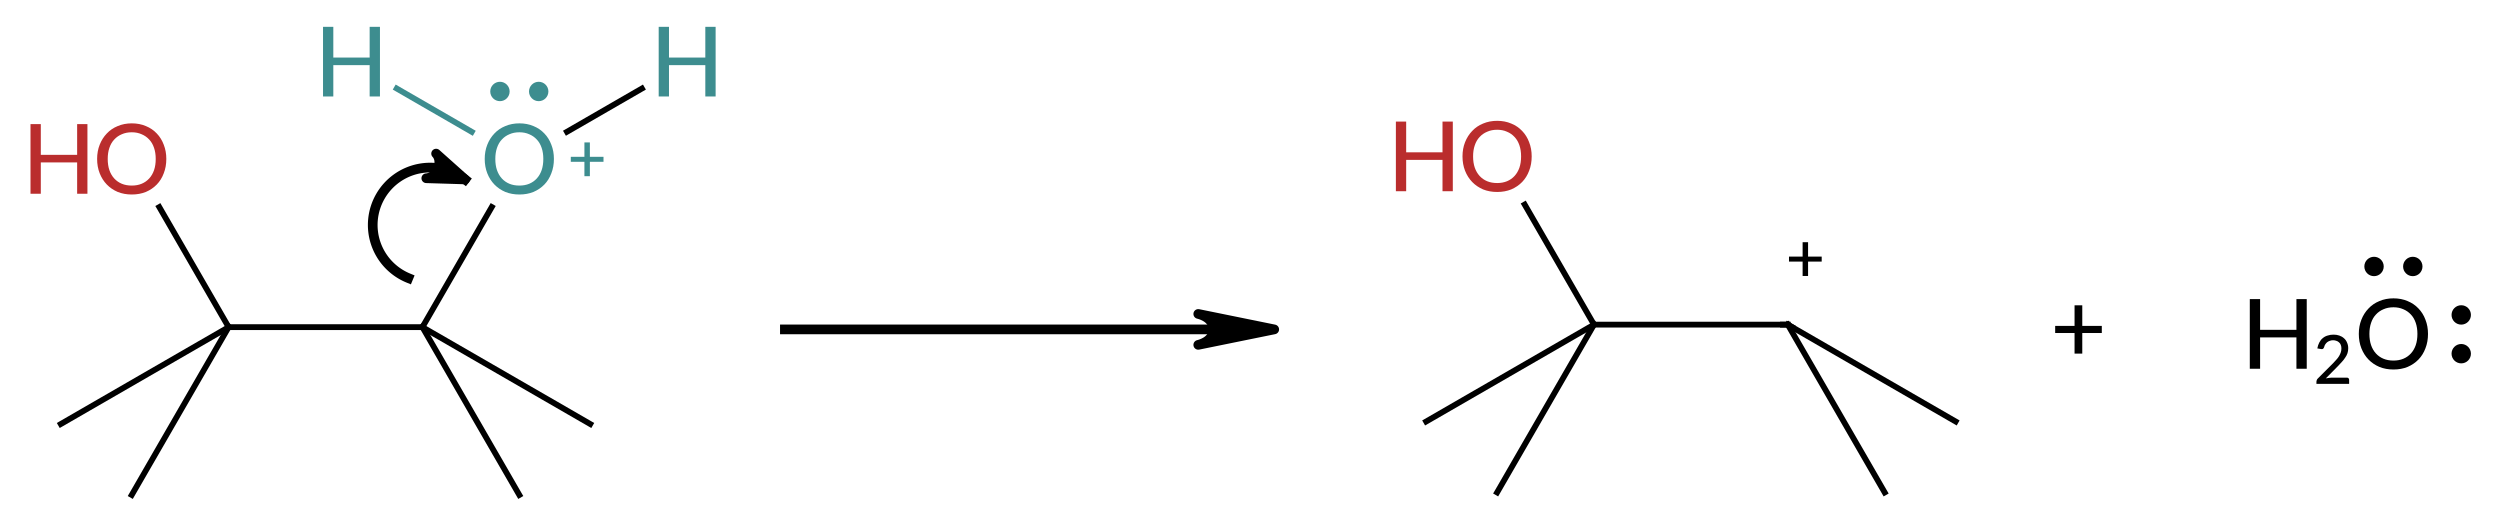 <?xml version="1.0"?>
<!DOCTYPE svg PUBLIC '-//W3C//DTD SVG 1.0//EN'
          'http://www.w3.org/TR/2001/REC-SVG-20010904/DTD/svg10.dtd'>
<svg style="fill-opacity:1; color-rendering:auto; color-interpolation:auto; text-rendering:auto; stroke:black; stroke-linecap:square; stroke-miterlimit:10; shape-rendering:auto; stroke-opacity:1; fill:black; stroke-dasharray:none; font-weight:normal; stroke-width:1; font-family:'Dialog'; font-style:normal; stroke-linejoin:miter; font-size:12px; stroke-dashoffset:0; image-rendering:auto;" xmlns="http://www.w3.org/2000/svg" width="258" viewBox="0 0 258.0 54.0" xmlns:xlink="http://www.w3.org/1999/xlink" height="54"
><!--Generated in ChemDoodle 11.7.0: PD94bWwgdmVyc2lvbj0iMS4wIiBlbmNvZGluZz0iVVRGLTgiIHN0YW5kYWxvbmU9Im5vIj8+DQo8ZCBjZHM9InM6NjAgcHQgZXhwb3J0IiBmPSJzOmljeG1sIiBpZD0iMSIgbXY9InM6My4zLjAiIHA9InM6Q2hlbURvb2RsZSIgcGM9Imk6MSIgcHI9Imk6MSIgdj0iczoxMS43LjAiPg0KICAgIDxwIGIxMD0iYjp0cnVlIiBiMTA1PSJiOnRydWUiIGIxMDY9ImI6ZmFsc2UiIGIxMDc9ImI6ZmFsc2UiIGIxMDk9ImI6ZmFsc2UiIGIxMTA9ImI6ZmFsc2UiIGIxMTE9ImI6dHJ1ZSIgYjExMj0iYjp0cnVlIiBiMTE0PSJiOnRydWUiIGIxMTU9ImI6ZmFsc2UiIGIxMTY9ImI6dHJ1ZSIgYjExOD0iYjp0cnVlIiBiMTIxPSJiOnRydWUiIGIxMjk9ImI6ZmFsc2UiIGIxMzE9ImI6ZmFsc2UiIGIxMzI9ImI6ZmFsc2UiIGIxMzM9ImI6dHJ1ZSIgYjE0NT0iYjpmYWxzZSIgYjE0Nj0iYjp0cnVlIiBiMTQ3PSJiOmZhbHNlIiBiMTUyPSJiOmZhbHNlIiBiMTU1PSJiOnRydWUiIGIxNjY9ImI6dHJ1ZSIgYjE2Nz0iYjp0cnVlIiBiMTcwPSJiOmZhbHNlIiBiMTcxPSJiOnRydWUiIGIxNzM9ImI6dHJ1ZSIgYjE3OT0iYjp0cnVlIiBiMjAxPSJiOmZhbHNlIiBiMjE2PSJiOnRydWUiIGIyMjY9ImI6dHJ1ZSIgYjIyNz0iYjpmYWxzZSIgYjIzPSJiOnRydWUiIGIyND0iYjpmYWxzZSIgYjI0NT0iYjp0cnVlIiBiMjQ2PSJiOnRydWUiIGIyNDc9ImI6ZmFsc2UiIGIyNDg9ImI6ZmFsc2UiIGIyNTU9ImI6ZmFsc2UiIGIyNTY9ImI6dHJ1ZSIgYjM1PSJiOmZhbHNlIiBiNDA9ImI6ZmFsc2UiIGI0MT0iYjp0cnVlIiBiNDI9ImI6ZmFsc2UiIGI5MD0iYjpmYWxzZSIgYjkzPSJiOnRydWUiIGMxMD0iYzoxMjgsMTI4LDEyOCIgYzExPSJjOjEyOCwwLDAiIGMxMj0iYzo1Niw3NiwxOTMiIGMxOT0iYzowLDAsMCIgYzI9ImM6MCwwLDAiIGMzPSJjOjAsMCwwIiBjND0iYzoxMjgsMTI4LDEyOCIgYzU9ImM6MjU1LDI1NSwyNTUiIGM2PSJjOjAsMCwwIiBjNz0iYzoyNTUsMjU1LDI1NSIgYzg9ImM6MCwwLDAiIGM5PSJjOjAsMCwwIiBmMT0iZjoyMC4wIiBmMTA9ImY6MTAuMCIgZjExPSJmOjAuNTIzNTk4OCIgZjEyPSJmOjUuMCIgZjEzPSJmOjMuMCIgZjE0PSJmOjEuMiIgZjE1PSJmOjAuMCIgZjE2PSJmOjYuMCIgZjE3PSJmOjIuMCIgZjE4PSJmOjQuMCIgZjE5PSJmOjAuMTA0NzE5NzYiIGYyPSJmOjAuNiIgZjIxPSJmOjIuMCIgZjIyPSJmOjMuMCIgZjIzPSJmOjAuMCIgZjI0PSJmOjEwLjAiIGYyNT0iZjoxLjAiIGYyOD0iZjoxLjAiIGYyOT0iZjoxLjAiIGYzPSJmOjAuNSIgZjMwPSJmOjAuMyIgZjMxPSJmOjAuMyIgZjM0PSJmOjYuMCIgZjM1PSJmOjUuNDk3Nzg3IiBmMzY9ImY6MC43IiBmMzc9ImY6MS4wIiBmMzg9ImY6My4wIiBmMzk9ImY6MS4yIiBmND0iZjo1LjAiIGY0MD0iZjowLjAiIGY0MT0iZjoxLjAiIGY0Mj0iZjoxMC4wIiBmNDM9ImY6MTAuMCIgZjQ0PSJmOjAuNTIzNTk4OCIgZjQ1PSJmOjUuMCIgZjQ2PSJmOjEuMCIgZjQ3PSJmOjMuMCIgZjQ4PSJmOjEuMiIgZjQ5PSJmOjAuMCIgZjU9ImY6MC4xNSIgZjUxPSJmOjIwLjAiIGY1Mj0iZjo1LjAiIGY1Mz0iZjoxNS4wIiBmNTQ9ImY6MC4zIiBmNTU9ImY6MS4wIiBmNTY9ImY6MC41IiBmNTc9ImY6MS4wIiBmNTg9ImY6NS4wIiBmNTk9ImY6NC4wIiBmNj0iZjoxLjA0NzE5NzYiIGY2MT0iZjoyLjAiIGY2Mj0iZjo3LjAiIGY2Mz0iZjoxLjAiIGY2NT0iZjo1LjAiIGY2Nj0iZjo0LjAiIGY2Nz0iZjoyMC4wIiBmNjg9ImY6MC40IiBmNjk9ImY6My4wIiBmNz0iZjoxLjUiIGY3MD0iZjoxMi4wIiBmNzE9ImY6MTAuMCIgZjk9ImY6MC43IiBpMTU9Imk6MiIgaTE2PSJpOjAiIGkxNz0iaTowIiBpMj0iaTo3OTIiIGkyMj0iaToyIiBpMjY9Imk6MSIgaTM9Imk6NjEyIiBpMzM9Imk6MCIgaTM3PSJpOjAiIGk0PSJpOjM2IiBpNDA9Imk6MSIgaTQzPSJpOjEiIGk1PSJpOjM2IiBpNj0iaTozNiIgaTc9Imk6MzYiIGlkPSIyIiBzMjA9InM6QmFzaWMiIHMyMj0iczpBbmdzdHJvbSIgdDE9InQ6TGF0byBNZWRpdW0sMCwxMCIgdDI9InQ6VGltZXMgTmV3IFJvbWFuLDAsMTIiLz4NCiAgICA8YW4gYT0iczpudWxsIiBjaT0iczpudWxsIiBjbj0iczpudWxsIiBjcz0iczpudWxsIiBkPSJzOm51bGwiIGlkPSIzIiBrPSJzOm51bGwiIHQ9InM6bnVsbCIvPg0KICAgIDxjdCBpZD0iNCI+DQogICAgICAgIDxfYyBiPSI0NSIgZz0iNDUiIHI9IjE4NiIvPg0KICAgICAgICA8X2MgYj0iMTQzIiBnPSIxNDEiIHI9IjYxIi8+DQogICAgPC9jdD4NCiAgICA8ZnQgaWQ9IjUiPg0KICAgICAgICA8X2YgdmFsdWU9IkxhdG8gTWVkaXVtIi8+DQogICAgPC9mdD4NCiAgICA8YSBhdDI9ImI6ZmFsc2UiIGF0Mz0iZDowLjAiIGF0ND0iaTowIiBjbzE9ImI6ZmFsc2UiIGlkPSI2IiBsPSJzOkMiIHA9InAzOjIwMi41LDU2Ny41LDAuMCIvPg0KICAgIDxhIGF0Mj0iYjpmYWxzZSIgYXQzPSJkOjAuMCIgYXQ0PSJpOjAiIGMzPSJjOjE4Niw0NSw0NSIgY28xPSJiOmZhbHNlIiBpZD0iNyIgbD0iczpPSCIgcD0icDM6MTkyLjUsNTUwLjE3OTUsMC4wIi8+DQogICAgPGEgYXQyPSJiOmZhbHNlIiBhdDM9ImQ6MC4wIiBhdDQ9Imk6MCIgY28xPSJiOmZhbHNlIiBpZD0iOCIgbD0iczpDIiBwPSJwMzoyMjIuNSw1NjcuNSwwLjAiPg0KICAgICAgICA8YyBhPSJiOnRydWUiIGM0PSJjOjAsMCwwIiBjbzE9ImI6ZmFsc2UiIGlkPSI5IiBtPSJmOjEuMCIgcD0icDM6MjI0LjMxMTc0LDU2MC43Mzg1LDAuMCIvPg0KICAgIDwvYT4NCiAgICA8YSBhdDI9ImI6ZmFsc2UiIGF0Mz0iZDowLjAiIGF0ND0iaTowIiBjbzE9ImI6ZmFsc2UiIGlkPSIxMCIgbD0iczpDIiBwPSJwMzoxOTIuNSw1ODQuODIwNSwwLjAiLz4NCiAgICA8YSBhdDI9ImI6ZmFsc2UiIGF0Mz0iZDowLjAiIGF0ND0iaTowIiBjbzE9ImI6ZmFsc2UiIGlkPSIxMSIgbD0iczpDIiBwPSJwMzoxODUuMTc5NSw1NzcuNSwwLjAiLz4NCiAgICA8YSBhdDI9ImI6ZmFsc2UiIGF0Mz0iZDowLjAiIGF0ND0iaTowIiBjbzE9ImI6ZmFsc2UiIGlkPSIxMiIgbD0iczpDIiBwPSJwMzoyMzkuODIwNSw1NzcuNSwwLjAiLz4NCiAgICA8YSBhdDI9ImI6ZmFsc2UiIGF0Mz0iZDowLjAiIGF0ND0iaTowIiBjbzE9ImI6ZmFsc2UiIGlkPSIxMyIgbD0iczpDIiBwPSJwMzoyMzIuNSw1ODQuODIwNSwwLjAiLz4NCiAgICA8YiBhMT0iaTo2IiBhMj0iaTo3IiBibzI9ImI6ZmFsc2UiIGJvMz0iaToyIiBjbzE9ImI6ZmFsc2UiIGlkPSIxNCIgdD0iczpTaW5nbGUiIHpvPSJzOjc2Ii8+DQogICAgPGIgYTE9Imk6NiIgYTI9Imk6OCIgYm8yPSJiOmZhbHNlIiBibzM9Imk6MiIgY28xPSJiOmZhbHNlIiBpZD0iMTUiIHQ9InM6U2luZ2xlIiB6bz0iczo3NSIvPg0KICAgIDxiIGExPSJpOjYiIGEyPSJpOjEwIiBibzI9ImI6ZmFsc2UiIGJvMz0iaToyIiBjbzE9ImI6ZmFsc2UiIGlkPSIxNiIgdD0iczpTaW5nbGUiIHpvPSJzOjczIi8+DQogICAgPGIgYTE9Imk6NiIgYTI9Imk6MTEiIGJvMj0iYjpmYWxzZSIgYm8zPSJpOjIiIGNvMT0iYjpmYWxzZSIgaWQ9IjE3IiB0PSJzOlNpbmdsZSIgem89InM6NzQiLz4NCiAgICA8YiBhMT0iaTo4IiBhMj0iaToxMiIgYm8yPSJiOmZhbHNlIiBibzM9Imk6MiIgY28xPSJiOmZhbHNlIiBpZD0iMTgiIHQ9InM6U2luZ2xlIiB6bz0iczo3OCIvPg0KICAgIDxiIGExPSJpOjgiIGEyPSJpOjEzIiBibzI9ImI6ZmFsc2UiIGJvMz0iaToyIiBjbzE9ImI6ZmFsc2UiIGlkPSIxOSIgdD0iczpTaW5nbGUiIHpvPSJzOjc3Ii8+DQogICAgPGEgYXQyPSJiOmZhbHNlIiBhdDM9ImQ6MC4wIiBhdDQ9Imk6NCIgY28xPSJiOmZhbHNlIiBpZD0iMjAiIGw9InM6TyIgcD0icDM6Mjg1LjAsNTY4LjUsMC4wIj4NCiAgICAgICAgPHN5IGE9ImI6ZmFsc2UiIGM0PSJjOjAsMCwwIiBjbzE9ImI6ZmFsc2UiIGlkPSIyMSIgcD0icDM6MjkyLjAsNTY4LjUsMC4wIiB0PSJpOjEiLz4NCiAgICAgICAgPHN5IGE9ImI6ZmFsc2UiIGM0PSJjOjAsMCwwIiBjbzE9ImI6ZmFsc2UiIGlkPSIyMiIgcD0icDM6Mjg1LjAsNTYxLjUsMC4wIiB0PSJpOjEiLz4NCiAgICA8L2E+DQogICAgPGEgYXQyPSJiOmZhbHNlIiBhdDM9ImQ6MC4wIiBhdDQ9Imk6MCIgY28xPSJiOmZhbHNlIiBpZD0iMjMiIGw9InM6QyIgcD0icDM6NjEuNTkzNjI4LDU2Ny43NjA5LDAuMCIvPg0KICAgIDxhIGF0Mj0iYjpmYWxzZSIgYXQzPSJkOjAuMCIgYXQ0PSJpOjAiIGNvMT0iYjpmYWxzZSIgaWQ9IjI0IiBsPSJzOkMiIHA9InAzOjgxLjU5MzYzLDU2Ny43NjA5LDAuMCIvPg0KICAgIDxhIGF0Mj0iYjpmYWxzZSIgYXQzPSJkOjAuMCIgYXQ0PSJpOjAiIGMzPSJjOjE4Niw0NSw0NSIgY28xPSJiOmZhbHNlIiBpZD0iMjUiIGw9InM6T0giIHA9InAzOjUxLjU5MzY2LDU1MC40NDA0LDAuMCIvPg0KICAgIDxhIGF0Mj0iYjpmYWxzZSIgYXQzPSJkOjAuMCIgYXQ0PSJpOjAiIGNvMT0iYjpmYWxzZSIgaWQ9IjI2IiBsPSJzOkMiIHA9InAzOjQ0LjI3MzEzMiw1NzcuNzYwOSwwLjAiLz4NCiAgICA8YSBhdDI9ImI6ZmFsc2UiIGF0Mz0iZDowLjAiIGF0ND0iaTowIiBjbzE9ImI6ZmFsc2UiIGlkPSIyNyIgbD0iczpDIiBwPSJwMzo1MS41OTM2Niw1ODUuMDgxNCwwLjAiLz4NCiAgICA8YSBhdDI9ImI6ZmFsc2UiIGF0Mz0iZDowLjAiIGF0ND0iaTowIiBiMTQ2PSJiOmZhbHNlIiBjMz0iYzo2MSwxNDEsMTQzIiBjbzE9ImI6ZmFsc2UiIGlkPSIyOCIgbD0iczpPIiBwPSJwMzo5MS41OTM2LDU1MC40NDA0LDAuMCI+DQogICAgICAgIDxjIGE9ImI6ZmFsc2UiIGM0PSJjOjYxLDE0MSwxNDMiIGNvMT0iYjpmYWxzZSIgaWQ9IjI5IiBtPSJmOjEuMCIgcD0icDM6OTguNTkzNiw1NTAuNDQwNCwwLjAiLz4NCiAgICAgICAgPHN5IGE9ImI6ZmFsc2UiIGM0PSJjOjYxLDE0MSwxNDMiIGNvMT0iYjpmYWxzZSIgaWQ9IjMwIiBwPSJwMzo5MS41OTM2LDU0My40NDA0LDAuMCIgdD0iaToxIi8+DQogICAgPC9hPg0KICAgIDxhIGF0Mj0iYjpmYWxzZSIgYXQzPSJkOjAuMCIgYXQ0PSJpOjAiIGNvMT0iYjpmYWxzZSIgaWQ9IjMxIiBsPSJzOkMiIHA9InAzOjkxLjU5MzYsNTg1LjA4MTQsMC4wIi8+DQogICAgPGEgYXQyPSJiOmZhbHNlIiBhdDM9ImQ6MC4wIiBhdDQ9Imk6MCIgY28xPSJiOmZhbHNlIiBpZD0iMzIiIGw9InM6QyIgcD0icDM6OTguOTE0MTIsNTc3Ljc2MDksMC4wIi8+DQogICAgPGEgYXQyPSJiOmZhbHNlIiBhdDM9ImQ6MC4wIiBhdDQ9Imk6MCIgYzM9ImM6NjEsMTQxLDE0MyIgY28xPSJiOmZhbHNlIiBpZD0iMzMiIGw9InM6SCIgcD0icDM6NzQuMjczMTMsNTQwLjQ0MDQsMC4wIi8+DQogICAgPGEgYXQyPSJiOmZhbHNlIiBhdDM9ImQ6MC4wIiBhdDQ9Imk6MCIgYzM9ImM6NjEsMTQxLDE0MyIgY28xPSJiOmZhbHNlIiBpZD0iMzQiIGw9InM6SCIgcD0icDM6MTA4LjkxNDEyLDU0MC40NDA0LDAuMCIvPg0KICAgIDxiIGExPSJpOjIzIiBhMj0iaToyNCIgYm8yPSJiOmZhbHNlIiBibzM9Imk6MiIgY28xPSJiOmZhbHNlIiBpZD0iMzUiIHQ9InM6U2luZ2xlIiB6bz0iczo3OSIvPg0KICAgIDxiIGExPSJpOjIzIiBhMj0iaToyNSIgYm8yPSJiOmZhbHNlIiBibzM9Imk6MiIgY28xPSJiOmZhbHNlIiBpZD0iMzYiIHQ9InM6U2luZ2xlIiB6bz0iczo4MCIvPg0KICAgIDxiIGExPSJpOjIzIiBhMj0iaToyNiIgYm8yPSJiOmZhbHNlIiBibzM9Imk6MiIgY28xPSJiOmZhbHNlIiBpZD0iMzciIHQ9InM6U2luZ2xlIiB6bz0iczo4MiIvPg0KICAgIDxiIGExPSJpOjIzIiBhMj0iaToyNyIgYm8yPSJiOmZhbHNlIiBibzM9Imk6MiIgY28xPSJiOmZhbHNlIiBpZD0iMzgiIHQ9InM6U2luZ2xlIiB6bz0iczo4MSIvPg0KICAgIDxiIGExPSJpOjI0IiBhMj0iaToyOCIgYm8yPSJiOmZhbHNlIiBibzM9Imk6MiIgY28xPSJiOmZhbHNlIiBpZD0iMzkiIHQ9InM6U2luZ2xlIiB6bz0iczo4NSIvPg0KICAgIDxiIGExPSJpOjI0IiBhMj0iaTozMSIgYm8yPSJiOmZhbHNlIiBibzM9Imk6MiIgY28xPSJiOmZhbHNlIiBpZD0iNDAiIHQ9InM6U2luZ2xlIiB6bz0iczo4MyIvPg0KICAgIDxiIGExPSJpOjI0IiBhMj0iaTozMiIgYm8yPSJiOmZhbHNlIiBibzM9Imk6MiIgY28xPSJiOmZhbHNlIiBpZD0iNDEiIHQ9InM6U2luZ2xlIiB6bz0iczo4NCIvPg0KICAgIDxiIGExPSJpOjI4IiBhMj0iaTozMyIgYm8yPSJiOmZhbHNlIiBibzM9Imk6MiIgYzY9ImM6NjEsMTQxLDE0MyIgY28xPSJiOmZhbHNlIiBpZD0iNDIiIHQ9InM6U2luZ2xlIiB6bz0iczo4NiIvPg0KICAgIDxiIGExPSJpOjI4IiBhMj0iaTozNCIgYm8yPSJiOmZhbHNlIiBibzM9Imk6MiIgY28xPSJiOmZhbHNlIiBpZD0iNDMiIHQ9InM6U2luZ2xlIiB6bz0iczo4NyIvPg0KICAgIDxsIGNvMT0iYjpmYWxzZSIgaWQ9IjQ0IiBsMT0iZjozLjQwMzM5MiIgbDEwPSJiOmZhbHNlIiBsMTE9ImI6ZmFsc2UiIGwxMj0iZjo1LjAiIGwxMz0iZjo1LjAiIGwyPSJiOmZhbHNlIiBsMz0iYjpmYWxzZSIgbDQ9ImI6ZmFsc2UiIGw4PSJiOnRydWUiIGw5PSJiOmZhbHNlIiBwMT0icDI6ODAuMTMzMyw1NjIuNjk0NDYiIHAyPSJwMjo4NS45OTE3LDU1Mi41MTYiIHNoMjI9ImY6MC4wIiBzaDM9ImI6ZmFsc2UiIHNoND0iYjpmYWxzZSIgc2g1PSJiOmZhbHNlIj4NCiAgICAgICAgPGF3IGFyMz0iYjp0cnVlIiBhcjQ9ImI6dHJ1ZSIgYXI1PSJiOmZhbHNlIiBmMTA9ImY6NC4wIiBmMTE9ImY6MC42OTgxMzE3IiBpZD0iNDUiIHA9ImI6ZmFsc2UiIHQ9InM6RnVsbCIvPg0KICAgIDwvbD4NCiAgICA8bCBjbzE9ImI6ZmFsc2UiIGY1Mj0iZjoxNS4wIiBpZD0iNDYiIGwxPSJmOjAuMCIgbDEwPSJiOmZhbHNlIiBsMTE9ImI6ZmFsc2UiIGwxMj0iZjo1LjAiIGwxMz0iZjo1LjAiIGwyPSJiOmZhbHNlIiBsMz0iYjpmYWxzZSIgbDQ9ImI6ZmFsc2UiIGw4PSJiOmZhbHNlIiBsOT0iYjpmYWxzZSIgcDE9InAyOjExOS4wMDAwMyw1NjcuOTk0MSIgcDI9InAyOjE2OS40OTk5Nyw1NjcuOTk0MSIgc2gxMj0idDpMYXRvIE1lZGl1bSwwLDYwIiBzaDIyPSJmOjAuMCIgc2gzPSJiOmZhbHNlIiBzaDQ9ImI6ZmFsc2UiIHNoNT0iYjpmYWxzZSIgdGExPSJpOjEiIHRhMj0iaToxIiB0YzE9InM6IiB0YzI9InM6IiB0czE9InM6bixuLG4sbixuLG4sOiw6IiB0czI9InM6bixuLG4sbixuLG4sOiw6IiB0djE9InM6bjowLDAsMDoiIHR2Mj0iczpuOjAsMCwwOiI+DQogICAgICAgIDxhdyBhcjM9ImI6dHJ1ZSIgYXI0PSJiOnRydWUiIGFyNT0iYjpmYWxzZSIgZjEwPSJmOjguMCIgZjExPSJmOjAuNDAxNDI1NzIiIGlkPSI0NyIgcD0iYjpmYWxzZSIgdD0iczpGdWxsIi8+DQogICAgPC9sPg0KICAgIDxsYSBjbzE9ImI6ZmFsc2UiIGlkPSI0OCIgcDE9InAyOjI1Mi41LDU2OC41MDc4IiBwMj0icDI6MjUyLjUsNTY4LjUwNzgiIHNoMjI9ImY6MC4wIiBzaDM9ImI6ZmFsc2UiIHNoND0iYjpmYWxzZSIgc2g1PSJiOmZhbHNlIiB0PSJzOisiIHQyPSJ0OkxhdG8gTWVkaXVtLDAsMTAiPg0KICAgICAgICA8X2YgYT0iaTowIiB3PSJmOi0xLjAiPg0KICAgICAgICAgICAgPHI+Kzwvcj4NCiAgICAgICAgPC9fZj4NCiAgICA8L2xhPg0KPC9kPg0K--><defs id="genericDefs"
  /><g
  ><g transform="translate(-38,-534)" style="text-rendering:geometricPrecision; color-rendering:optimizeQuality; color-interpolation:linearRGB; stroke-linecap:butt; image-rendering:optimizeQuality;"
    ><path style="fill:none;" d="M85.992 552.516 A5.923 5.923 0 1 0 80.133 562.694"
      /><path d="M85.992 552.516 L81.994 552.394 C81.994 552.394 82.793 552.418 83.199 551.402 C83.604 550.385 83.007 549.852 83.007 549.852 Z" style="stroke-linecap:square; stroke-linejoin:round; stroke:none;"
      /><path d="M85.992 552.516 L81.994 552.394 C81.994 552.394 82.793 552.418 83.199 551.402 C83.604 550.385 83.007 549.852 83.007 549.852 Z" style="fill:none; stroke-linecap:square; stroke-linejoin:round;"
      /><line y2="567.994" style="fill:none;" x1="119" x2="163.1" y1="567.994"
    /></g
    ><g transform="translate(-38,-534)" style="font-size:10px; text-rendering:geometricPrecision; image-rendering:optimizeQuality; color-rendering:optimizeQuality; font-family:'Lato Medium'; stroke-linejoin:round; color-interpolation:linearRGB;"
    ><path style="stroke:none;" d="M169.5 567.994 L161.661 569.589 C161.661 569.589 163.228 569.27 163.228 567.994 C163.228 566.718 161.661 566.399 161.661 566.399 Z"
      /><path style="fill:none;" d="M169.5 567.994 L161.661 569.589 C161.661 569.589 163.228 569.27 163.228 567.994 C163.228 566.718 161.661 566.399 161.661 566.399 Z"
      /><path style="stroke:none;" d="M254.906 568.367 L252.891 568.367 L252.891 570.492 L252.094 570.492 L252.094 568.367 L250.094 568.367 L250.094 567.633 L252.094 567.633 L252.094 565.508 L252.891 565.508 L252.891 567.633 L254.906 567.633 L254.906 568.367 Z"
      /><line x1="202.5" x2="192.5" y1="567.5" style="stroke-linecap:butt; fill:none; stroke-linejoin:miter; stroke-width:0.6;" y2="584.821"
      /><line x1="202.5" x2="185.179" y1="567.5" style="stroke-linecap:butt; fill:none; stroke-linejoin:miter; stroke-width:0.6;" y2="577.5"
      /><line x1="202.5" x2="222.5" y1="567.5" style="stroke-linecap:butt; fill:none; stroke-linejoin:miter; stroke-width:0.6;" y2="567.5"
      /><line x1="202.5" x2="195.347" y1="567.5" style="stroke-linecap:butt; fill:none; stroke-linejoin:miter; stroke-width:0.6;" y2="555.11"
      /><line x1="222.5" x2="232.5" y1="567.5" style="stroke-linecap:butt; fill:none; stroke-linejoin:miter; stroke-width:0.6;" y2="584.821"
      /><line x1="222.5" x2="239.821" y1="567.5" style="stroke-linecap:butt; fill:none; stroke-linejoin:miter; stroke-width:0.6;" y2="577.5"
      /><path d="M196.07 550.14 Q196.07 550.953 195.805 551.625 Q195.555 552.297 195.086 552.781 Q194.617 553.265 193.961 553.547 Q193.305 553.812 192.508 553.812 Q191.711 553.812 191.055 553.547 Q190.398 553.265 189.93 552.781 Q189.461 552.297 189.195 551.625 Q188.93 550.953 188.93 550.14 Q188.93 549.344 189.195 548.672 Q189.461 548 189.93 547.515 Q190.398 547.015 191.055 546.75 Q191.711 546.469 192.508 546.469 Q193.305 546.469 193.961 546.75 Q194.617 547.015 195.086 547.515 Q195.555 548 195.805 548.672 Q196.07 549.344 196.07 550.14 ZM194.977 550.14 Q194.977 549.5 194.805 549 Q194.633 548.484 194.305 548.14 Q193.977 547.781 193.523 547.594 Q193.07 547.39 192.508 547.39 Q191.93 547.39 191.477 547.594 Q191.023 547.781 190.695 548.14 Q190.367 548.484 190.195 549 Q190.023 549.5 190.023 550.14 Q190.023 550.797 190.195 551.297 Q190.367 551.797 190.695 552.156 Q191.023 552.515 191.477 552.703 Q191.93 552.89 192.508 552.89 Q193.07 552.89 193.523 552.703 Q193.977 552.515 194.305 552.156 Q194.633 551.797 194.805 551.297 Q194.977 550.797 194.977 550.14 Z" style="fill:rgb(186,45,45); stroke:none;"
      /><path d="M187.93 546.547 L187.93 553.734 L186.867 553.734 L186.867 550.5 L183.117 550.5 L183.117 553.734 L182.055 553.734 L182.055 546.547 L183.117 546.547 L183.117 549.719 L186.867 549.719 L186.867 546.547 L187.93 546.547 Z" style="fill:rgb(186,45,45); stroke:none;"
    /></g
    ><g transform="translate(-38,-534)" style="stroke-linecap:butt; font-size:10px; text-rendering:geometricPrecision; image-rendering:optimizeQuality; color-rendering:optimizeQuality; font-family:'Lato Medium'; color-interpolation:linearRGB; stroke-width:0.6; stroke-miterlimit:5;"
    ><path style="fill:none;" d="M222.933 567.75 L222.5 567.5 L222 567.5"
      /><path style="stroke:none;" d="M225.999 560.996 L224.593 560.996 L224.593 562.481 L224.03 562.481 L224.03 560.996 L222.624 560.996 L222.624 560.481 L224.03 560.481 L224.03 558.996 L224.593 558.996 L224.593 560.481 L225.999 560.481 L225.999 560.996 Z"
      /><path style="stroke:none;" d="M288.57 568.461 Q288.57 569.273 288.305 569.945 Q288.055 570.617 287.586 571.102 Q287.117 571.586 286.461 571.867 Q285.805 572.133 285.008 572.133 Q284.211 572.133 283.555 571.867 Q282.898 571.586 282.43 571.102 Q281.961 570.617 281.695 569.945 Q281.43 569.273 281.43 568.461 Q281.43 567.664 281.695 566.992 Q281.961 566.32 282.43 565.836 Q282.898 565.336 283.555 565.07 Q284.211 564.789 285.008 564.789 Q285.805 564.789 286.461 565.07 Q287.117 565.336 287.586 565.836 Q288.055 566.32 288.305 566.992 Q288.57 567.664 288.57 568.461 ZM287.477 568.461 Q287.477 567.82 287.305 567.32 Q287.133 566.805 286.805 566.461 Q286.477 566.102 286.023 565.914 Q285.57 565.711 285.008 565.711 Q284.43 565.711 283.977 565.914 Q283.523 566.102 283.195 566.461 Q282.867 566.805 282.695 567.32 Q282.523 567.82 282.523 568.461 Q282.523 569.117 282.695 569.617 Q282.867 570.117 283.195 570.477 Q283.523 570.836 283.977 571.023 Q284.43 571.211 285.008 571.211 Q285.57 571.211 286.023 571.023 Q286.477 570.836 286.805 570.477 Q287.133 570.117 287.305 569.617 Q287.477 569.117 287.477 568.461 Z"
      /><path style="stroke:none;" d="M276.055 564.867 L276.055 572.055 L274.992 572.055 L274.992 568.82 L271.242 568.82 L271.242 572.055 L270.18 572.055 L270.18 564.867 L271.242 564.867 L271.242 568.039 L274.992 568.039 L274.992 564.867 L276.055 564.867 Z"
      /><path style="stroke:none;" d="M280.195 572.972 Q280.305 572.972 280.367 573.034 Q280.43 573.097 280.43 573.206 L280.43 573.612 L277.055 573.612 L277.055 573.378 Q277.055 573.316 277.086 573.237 Q277.117 573.144 277.18 573.081 L278.773 571.487 Q278.961 571.3 279.117 571.112 Q279.289 570.925 279.398 570.737 Q279.508 570.55 279.57 570.362 Q279.633 570.175 279.633 569.956 Q279.633 569.753 279.57 569.597 Q279.508 569.425 279.383 569.331 Q279.273 569.222 279.117 569.175 Q278.961 569.112 278.773 569.112 Q278.586 569.112 278.43 569.175 Q278.289 569.222 278.164 569.316 Q278.055 569.409 277.961 569.55 Q277.883 569.675 277.852 569.816 Q277.805 569.956 277.727 570.003 Q277.648 570.05 277.508 570.019 L277.148 569.956 Q277.211 569.612 277.352 569.347 Q277.492 569.066 277.711 568.894 Q277.93 568.706 278.211 568.628 Q278.492 568.534 278.82 568.534 Q279.148 568.534 279.414 568.628 Q279.695 568.722 279.898 568.909 Q280.102 569.081 280.211 569.347 Q280.336 569.612 280.336 569.941 Q280.336 570.222 280.258 570.456 Q280.18 570.691 280.023 570.909 Q279.883 571.128 279.695 571.331 Q279.508 571.534 279.305 571.753 L278.023 573.05 Q278.18 573.019 278.32 573.003 Q278.477 572.972 278.602 572.972 L280.195 572.972 Z"
      /><circle r="1" style="stroke:none;" cx="292" cy="570.5"
      /><circle r="1" style="stroke:none;" cx="292" cy="566.5"
      /><circle r="1" style="stroke:none;" cx="287" cy="561.5"
      /><circle r="1" style="stroke:none;" cx="283" cy="561.5"
      /><line x1="61.594" x2="81.594" y1="567.761" style="fill:none; stroke-miterlimit:10;" y2="567.761"
      /><line x1="61.594" x2="54.44" y1="567.761" style="fill:none; stroke-miterlimit:10;" y2="555.371"
      /><line x1="61.594" x2="51.594" y1="567.761" style="fill:none; stroke-miterlimit:10;" y2="585.081"
      /><line x1="61.594" x2="44.273" y1="567.761" style="fill:none; stroke-miterlimit:10;" y2="577.761"
      /><line x1="81.594" x2="91.594" y1="567.761" style="fill:none; stroke-miterlimit:10;" y2="585.081"
      /><line x1="81.594" x2="98.914" y1="567.761" style="fill:none; stroke-miterlimit:10;" y2="577.761"
      /><line x1="81.594" x2="88.75" y1="567.761" style="fill:none; stroke-miterlimit:10;" y2="555.366"
    /></g
    ><g transform="translate(-38,-534)" style="stroke-linecap:butt; font-size:7px; fill:rgb(61,141,143); text-rendering:geometricPrecision; image-rendering:optimizeQuality; color-rendering:optimizeQuality; font-family:'Lato Medium'; stroke:rgb(61,141,143); color-interpolation:linearRGB; stroke-width:0.6;"
    ><line y2="543.136" style="fill:none;" x1="86.686" x2="78.943" y1="547.607"
      /><line x1="96.511" x2="104.245" y1="547.601" style="fill:none; stroke:black;" y2="543.136"
    /></g
    ><g style="stroke-linecap:butt; font-size:10px; fill:rgb(186,45,45); text-rendering:geometricPrecision; image-rendering:optimizeQuality; color-rendering:optimizeQuality; font-family:'Lato Medium'; stroke:rgb(186,45,45); color-interpolation:linearRGB; stroke-width:0.6; stroke-miterlimit:5;" transform="translate(-38,-534)"
    ><path style="stroke:none;" d="M55.164 550.401 Q55.164 551.214 54.898 551.886 Q54.648 552.558 54.18 553.042 Q53.711 553.526 53.055 553.808 Q52.398 554.073 51.602 554.073 Q50.805 554.073 50.148 553.808 Q49.492 553.526 49.023 553.042 Q48.555 552.558 48.289 551.886 Q48.023 551.214 48.023 550.401 Q48.023 549.605 48.289 548.933 Q48.555 548.261 49.023 547.776 Q49.492 547.276 50.148 547.011 Q50.805 546.73 51.602 546.73 Q52.398 546.73 53.055 547.011 Q53.711 547.276 54.18 547.776 Q54.648 548.261 54.898 548.933 Q55.164 549.605 55.164 550.401 ZM54.07 550.401 Q54.07 549.761 53.898 549.261 Q53.727 548.745 53.398 548.401 Q53.07 548.042 52.617 547.855 Q52.164 547.651 51.602 547.651 Q51.023 547.651 50.57 547.855 Q50.117 548.042 49.789 548.401 Q49.461 548.745 49.289 549.261 Q49.117 549.761 49.117 550.401 Q49.117 551.058 49.289 551.558 Q49.461 552.058 49.789 552.417 Q50.117 552.776 50.57 552.964 Q51.023 553.151 51.602 553.151 Q52.164 553.151 52.617 552.964 Q53.07 552.776 53.398 552.417 Q53.727 552.058 53.898 551.558 Q54.07 551.058 54.07 550.401 Z"
      /><path style="stroke:none;" d="M47.023 546.808 L47.023 553.995 L45.961 553.995 L45.961 550.761 L42.211 550.761 L42.211 553.995 L41.148 553.995 L41.148 546.808 L42.211 546.808 L42.211 549.98 L45.961 549.98 L45.961 546.808 L47.023 546.808 Z"
      /><path d="M95.164 550.401 Q95.164 551.214 94.898 551.886 Q94.648 552.558 94.18 553.042 Q93.711 553.526 93.055 553.808 Q92.398 554.073 91.601 554.073 Q90.805 554.073 90.148 553.808 Q89.492 553.526 89.023 553.042 Q88.555 552.558 88.289 551.886 Q88.023 551.214 88.023 550.401 Q88.023 549.605 88.289 548.933 Q88.555 548.261 89.023 547.776 Q89.492 547.276 90.148 547.011 Q90.805 546.73 91.601 546.73 Q92.398 546.73 93.055 547.011 Q93.711 547.276 94.18 547.776 Q94.648 548.261 94.898 548.933 Q95.164 549.605 95.164 550.401 ZM94.07 550.401 Q94.07 549.761 93.898 549.261 Q93.726 548.745 93.398 548.401 Q93.07 548.042 92.617 547.855 Q92.164 547.651 91.601 547.651 Q91.023 547.651 90.57 547.855 Q90.117 548.042 89.789 548.401 Q89.461 548.745 89.289 549.261 Q89.117 549.761 89.117 550.401 Q89.117 551.058 89.289 551.558 Q89.461 552.058 89.789 552.417 Q90.117 552.776 90.57 552.964 Q91.023 553.151 91.601 553.151 Q92.164 553.151 92.617 552.964 Q93.07 552.776 93.398 552.417 Q93.726 552.058 93.898 551.558 Q94.07 551.058 94.07 550.401 Z" style="fill:rgb(61,141,143); stroke:none;"
      /><path d="M100.281 550.698 L98.875 550.698 L98.875 552.183 L98.312 552.183 L98.312 550.698 L96.906 550.698 L96.906 550.183 L98.312 550.183 L98.312 548.698 L98.875 548.698 L98.875 550.183 L100.281 550.183 L100.281 550.698 Z" style="fill:rgb(61,141,143); stroke:none;"
      /><circle r="1" style="fill:rgb(61,141,143); stroke:none;" cx="93.594" cy="543.44"
      /><circle r="1" style="fill:rgb(61,141,143); stroke:none;" cx="89.594" cy="543.44"
      /><path d="M111.852 536.769 L111.852 543.956 L110.789 543.956 L110.789 540.722 L107.039 540.722 L107.039 543.956 L105.977 543.956 L105.977 536.769 L107.039 536.769 L107.039 539.94 L110.789 539.94 L110.789 536.769 L111.852 536.769 Z" style="fill:rgb(61,141,143); stroke:none;"
      /><path d="M77.211 536.769 L77.211 543.956 L76.148 543.956 L76.148 540.722 L72.398 540.722 L72.398 543.956 L71.336 543.956 L71.336 536.769 L72.398 536.769 L72.398 539.94 L76.148 539.94 L76.148 536.769 L77.211 536.769 Z" style="fill:rgb(61,141,143); stroke:none;"
    /></g
  ></g
></svg
>
